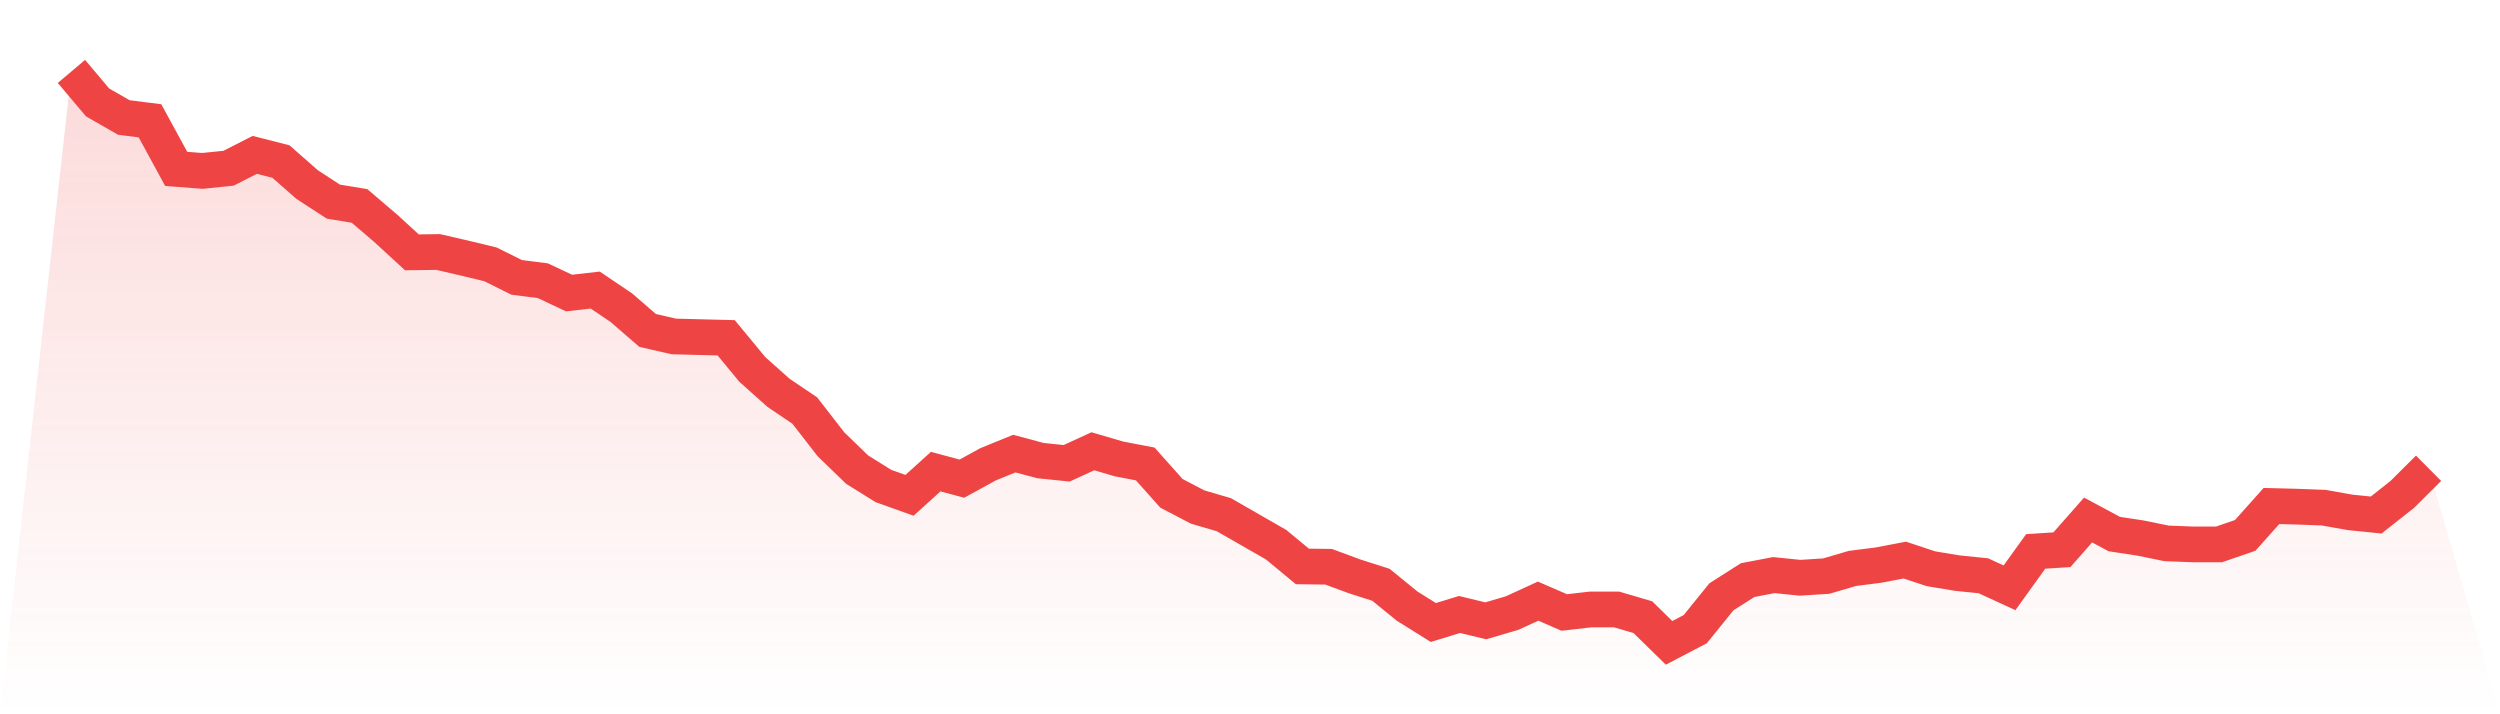 <svg viewBox="0 0 140 40" xmlns="http://www.w3.org/2000/svg">
<defs>
<linearGradient id="gradient" x1="0" x2="0" y1="0" y2="1">
<stop offset="0%" stop-color="#ef4444" stop-opacity="0.2"/>
<stop offset="100%" stop-color="#ef4444" stop-opacity="0"/>
</linearGradient>
</defs>
<path d="M4,4 L4,4 L5.467,5.738 L6.933,6.579 L8.4,6.766 L9.867,9.458 L11.333,9.57 L12.8,9.421 L14.267,8.673 L15.733,9.047 L17.2,10.336 L18.667,11.29 L20.133,11.533 L21.6,12.785 L23.067,14.131 L24.533,14.112 L26,14.449 L27.467,14.804 L28.933,15.533 L30.4,15.72 L31.867,16.411 L33.333,16.243 L34.8,17.234 L36.267,18.505 L37.733,18.841 L39.2,18.879 L40.667,18.916 L42.133,20.692 L43.6,22 L45.067,22.991 L46.533,24.879 L48,26.299 L49.467,27.215 L50.933,27.738 L52.4,26.411 L53.867,26.804 L55.333,26 L56.8,25.402 L58.267,25.794 L59.733,25.944 L61.2,25.271 L62.667,25.701 L64.133,25.981 L65.6,27.626 L67.067,28.393 L68.533,28.822 L70,29.664 L71.467,30.505 L72.933,31.72 L74.4,31.738 L75.867,32.28 L77.333,32.748 L78.8,33.944 L80.267,34.86 L81.733,34.411 L83.2,34.766 L84.667,34.336 L86.133,33.664 L87.6,34.299 L89.067,34.131 L90.533,34.131 L92,34.561 L93.467,36 L94.933,35.234 L96.4,33.421 L97.867,32.486 L99.333,32.206 L100.8,32.355 L102.267,32.262 L103.733,31.832 L105.2,31.645 L106.667,31.364 L108.133,31.85 L109.6,32.093 L111.067,32.243 L112.533,32.916 L114,30.879 L115.467,30.785 L116.933,29.121 L118.4,29.907 L119.867,30.131 L121.333,30.43 L122.8,30.486 L124.267,30.486 L125.733,29.981 L127.2,28.336 L128.667,28.374 L130.133,28.43 L131.6,28.692 L133.067,28.841 L134.533,27.682 L136,26.224 L140,40 L0,40 z" fill="url(#gradient)"/>
<path d="M4,4 L4,4 L5.467,5.738 L6.933,6.579 L8.4,6.766 L9.867,9.458 L11.333,9.57 L12.8,9.421 L14.267,8.673 L15.733,9.047 L17.2,10.336 L18.667,11.29 L20.133,11.533 L21.6,12.785 L23.067,14.131 L24.533,14.112 L26,14.449 L27.467,14.804 L28.933,15.533 L30.4,15.72 L31.867,16.411 L33.333,16.243 L34.8,17.234 L36.267,18.505 L37.733,18.841 L39.2,18.879 L40.667,18.916 L42.133,20.692 L43.6,22 L45.067,22.991 L46.533,24.879 L48,26.299 L49.467,27.215 L50.933,27.738 L52.4,26.411 L53.867,26.804 L55.333,26 L56.8,25.402 L58.267,25.794 L59.733,25.944 L61.2,25.271 L62.667,25.701 L64.133,25.981 L65.6,27.626 L67.067,28.393 L68.533,28.822 L70,29.664 L71.467,30.505 L72.933,31.72 L74.4,31.738 L75.867,32.28 L77.333,32.748 L78.8,33.944 L80.267,34.86 L81.733,34.411 L83.2,34.766 L84.667,34.336 L86.133,33.664 L87.6,34.299 L89.067,34.131 L90.533,34.131 L92,34.561 L93.467,36 L94.933,35.234 L96.4,33.421 L97.867,32.486 L99.333,32.206 L100.8,32.355 L102.267,32.262 L103.733,31.832 L105.2,31.645 L106.667,31.364 L108.133,31.85 L109.6,32.093 L111.067,32.243 L112.533,32.916 L114,30.879 L115.467,30.785 L116.933,29.121 L118.4,29.907 L119.867,30.131 L121.333,30.43 L122.8,30.486 L124.267,30.486 L125.733,29.981 L127.2,28.336 L128.667,28.374 L130.133,28.43 L131.6,28.692 L133.067,28.841 L134.533,27.682 L136,26.224" fill="none" stroke="#ef4444" stroke-width="2"/>
</svg>